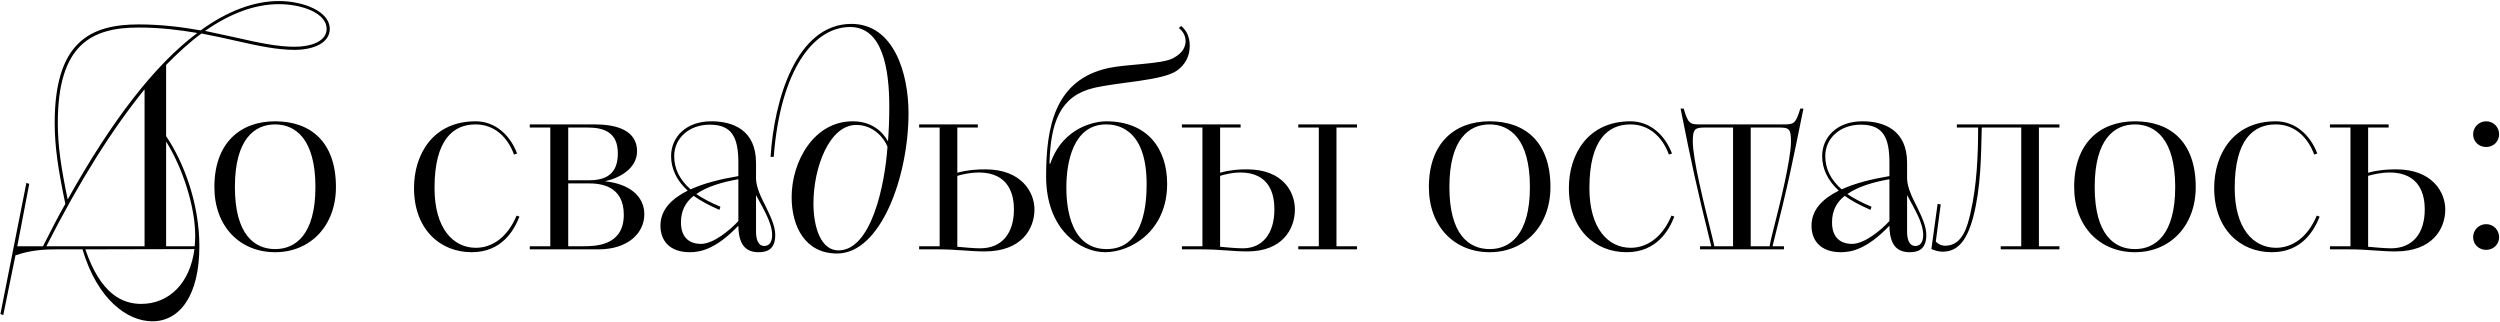 <?xml version="1.0" encoding="UTF-8"?> <svg xmlns="http://www.w3.org/2000/svg" width="1925" height="248" viewBox="0 0 1925 248" fill="none"><path d="M0.312 241.8L20.312 140.8L22.512 141.6L13.312 189.6H33.112C38.913 178.2 44.312 167.4 50.312 157C44.712 130.2 42.112 112.8 42.112 94.6C42.112 32.4 69.513 18.8 106.713 18.8C123.913 18.8 139.913 20.8 154.513 23.4C174.913 8.6 195.513 0.8 214.713 0.8C233.313 0.8 253.913 8.6 253.913 22.2C253.913 33.4 240.913 38.4 226.712 38.4C213.713 38.4 199.113 35.4 182.513 31.6C173.713 29.6 164.713 27.6 155.113 25.8C146.113 32.4 137.113 40.6 127.913 50V104.8C141.913 125.6 153.513 157.2 153.513 189.6C153.513 227.4 138.513 247.4 117.313 247.4C98.312 247.4 75.112 231 63.513 192H44.312C35.712 192 24.712 192.2 11.912 196.6L2.513 242.6L0.312 241.8ZM52.112 153.6C86.112 92.6 119.313 49.8 151.913 25.4C137.913 23 122.912 21.2 106.713 21.2C70.713 21.2 44.513 34 44.513 94.6C44.513 112.2 46.913 128.4 52.112 153.6ZM111.313 189.6V68.8C86.912 98.8 61.513 138.8 35.712 189.6H111.313ZM149.713 191.8L65.713 192C77.513 226.6 94.312 234 108.713 234C129.913 234 146.313 218.4 149.713 191.8ZM214.713 3.2C196.513 3.2 177.313 10.2 157.913 23.8L182.913 29.2C199.513 33 213.913 36 226.712 36C239.713 36 251.513 31.8 251.513 22.2C251.513 10.2 232.713 3.2 214.713 3.2ZM127.913 109V189.6H149.913C150.113 187 150.313 184.4 150.313 181.6C150.313 159.2 140.713 129.4 127.913 109ZM211.875 194.2C184.875 194.2 165.075 174.6 165.075 144C165.075 110.2 184.875 93.4 211.875 93.4C238.675 93.4 258.675 108.8 258.675 144C258.675 174.2 238.675 194.2 211.875 194.2ZM211.875 191.8C227.475 191.8 242.875 180.8 242.875 144C242.875 107 227.475 95.8 211.875 95.8C196.075 95.8 180.875 107 180.875 144C180.875 180.8 196.075 191.8 211.875 191.8ZM397.786 166L399.986 166.8C395.786 177.4 386.386 194.2 363.186 194.2C338.586 194.2 318.786 176.2 318.786 144.8C318.786 118.6 333.586 93.4 366.186 93.4C381.386 93.4 392.786 104 398.186 118.2L395.786 119C390.786 105.4 380.586 95.8 366.186 95.8C349.186 95.8 334.586 107.2 334.586 144.8C334.586 176 348.986 190.8 366.386 190.8C378.586 190.8 390.586 183.2 397.786 166ZM407.927 192V189.6H423.727V98.2H407.927V95.8H457.927C481.527 95.8 490.527 104.4 490.527 116.4C490.527 130 476.727 137.2 465.727 139.6C483.727 141.4 496.127 150.4 496.127 165C496.127 179.6 483.327 192 460.927 192H407.927ZM437.527 141.2V189.6H449.127C458.327 189.6 480.327 189.4 480.327 165.4C480.327 142.6 461.927 141.2 452.927 141.2H437.527ZM437.527 98.2V138.8H453.727C470.327 138.8 475.727 130.6 475.727 118C475.727 101.8 464.927 98.2 452.327 98.2H437.527ZM582.136 125.4V137.6C582.336 144.4 585.936 151.8 589.536 158.8C593.136 166.4 596.936 173.8 596.936 181C596.936 192.6 589.936 194.2 584.136 194.2C573.336 194.2 568.736 187.4 568.536 173.8C550.936 192.2 538.936 194.2 531.136 194.2C515.536 194.2 508.536 185.2 508.536 173.8C508.536 161.2 517.536 152.8 529.536 146.8C521.136 139.2 516.736 130 516.736 120.2C516.736 105.8 527.936 93.4 547.736 93.4C564.536 93.4 582.136 100.2 582.136 125.4ZM568.536 135.6V125.4C568.536 106.2 563.936 96 546.536 96C530.336 96 519.136 106.6 519.136 120.2C519.136 129.8 523.136 138.2 531.736 145.8C542.336 141 554.336 138 568.536 135.6ZM554.736 159.2L553.936 161.6C545.736 158 539.336 154.6 534.136 150.8C527.936 155.6 524.336 162.2 524.336 171.2C524.336 183.4 531.336 187.8 539.736 187.8C549.336 187.8 562.136 177.2 568.536 170.2V138C556.136 140.2 544.536 143.6 536.136 149.4C541.136 152.8 547.136 156 554.736 159.2ZM582.136 150.2V178.4C582.136 183.4 583.336 189.4 588.536 189.4C591.536 189.4 594.536 187.4 594.536 181C594.536 171.2 587.336 160.2 582.136 150.2ZM595.759 120.8H593.359C595.959 77.6 612.959 18.4 655.559 18.4C688.559 18.4 699.559 57 699.559 87C699.559 136 678.159 195.2 644.559 195.2C619.959 195.2 609.559 174.4 609.559 151.8C609.559 124.2 626.759 93.4 656.559 93.4C670.959 93.4 679.359 101 683.759 108.8C684.359 101.2 684.759 91.8 684.759 82.2C684.759 53.4 679.759 20.8 654.559 20.8C626.759 20.8 600.959 53.2 595.759 120.8ZM645.559 192.8C670.959 192.8 681.359 142.4 683.359 113C680.959 106.6 672.759 96.2 659.359 96.2C638.559 96.2 626.359 129 626.359 156.6C626.359 175.6 632.359 192.8 645.559 192.8ZM707.731 192V189.6H723.531V98.2H707.731V95.8H752.931V98.2H737.131V133C745.131 130.8 752.331 130.4 758.731 130.4C786.731 130.4 796.531 148.2 796.531 161.2C796.531 176.2 786.731 193.6 758.131 193.6C746.731 193.6 736.931 192 722.131 192H707.731ZM737.131 135.4V190C741.331 190.4 749.731 191.2 754.731 191.2C771.531 191.2 780.731 179.6 780.731 161.2C780.731 150.8 777.531 132.8 753.531 132.8C747.931 132.8 740.931 134.2 737.131 135.4ZM808.1 126H808.7C818.9 96.6 845.1 93.4 851.7 93.4C883.5 93.4 898.7 114.4 898.7 141.6C898.7 178 870.7 194.2 850.9 194.2C832.3 194.2 805.5 177.4 805.5 135.8C805.5 98.4 811.9 61.4 853.5 52.4C867.1 49.4 894.3 49.4 902.9 45C907.9 42.4 912.9 38.4 912.9 31.6C912.9 28.4 911.5 24.4 907.7 21.6L909.5 20C913.7 23.4 916.1 28.6 916.1 35.2C916.1 44.2 911.9 50.2 906.5 54.2C895.7 62.2 860.7 63.2 841.9 67.8C816.3 74 808.9 94.2 808.1 126ZM852.1 191.8C881.9 191.8 882.9 154.2 882.9 141.6C882.9 97.4 858.5 95.8 851.7 95.8C826.1 95.8 821.1 125.6 821.1 144C821.1 152.4 821.3 191.8 852.1 191.8ZM910.075 189.6H925.875V98.2H910.075V95.8H955.275V98.2H939.475V133C947.475 130.8 953.675 130.4 960.075 130.4C988.275 130.4 997.075 148.2 997.075 161.2C997.075 176.8 987.075 193.6 960.475 193.6C949.075 193.6 939.675 192 924.475 192H910.075V189.6ZM939.475 135.4V190C943.475 190.4 951.875 191.2 957.075 191.2C971.875 191.2 981.275 180.2 981.275 161.2C981.275 150.8 978.475 132.8 954.875 132.8C949.475 132.8 943.275 134.2 939.475 135.4ZM999.675 189.6H1015.48V98.2H999.675V95.8H1044.88V98.2H1029.08V189.6H1044.88V192H999.675V189.6ZM1147.03 194.2C1120.03 194.2 1100.23 174.6 1100.23 144C1100.23 110.2 1120.03 93.4 1147.03 93.4C1173.83 93.4 1193.83 108.8 1193.83 144C1193.83 174.2 1173.83 194.2 1147.03 194.2ZM1147.03 191.8C1162.63 191.8 1178.03 180.8 1178.03 144C1178.03 107 1162.63 95.8 1147.03 95.8C1131.23 95.8 1116.03 107 1116.03 144C1116.03 180.8 1131.23 191.8 1147.03 191.8ZM1287.04 166L1289.24 166.8C1285.04 177.4 1275.64 194.2 1252.44 194.2C1227.84 194.2 1208.04 176.2 1208.04 144.8C1208.04 118.6 1222.84 93.4 1255.44 93.4C1270.64 93.4 1282.04 104 1287.44 118.2L1285.04 119C1280.04 105.4 1269.84 95.8 1255.44 95.8C1238.44 95.8 1223.84 107.2 1223.84 144.8C1223.84 176 1238.24 190.8 1255.64 190.8C1267.84 190.8 1279.84 183.2 1287.04 166ZM1309.05 189.6H1317.65C1305.65 141 1302.65 126.6 1294.05 83.6H1296.45C1299.85 95.4 1301.25 95.8 1309.45 95.8H1373.25C1381.25 95.8 1382.65 95.4 1386.25 83.6H1388.65C1379.85 126.8 1377.25 140.6 1364.85 189.6H1373.65V192H1309.05V189.6ZM1320.05 189.6H1334.45V98.2H1313.05C1305.05 98.2 1303.45 99.2 1303.45 109C1303.45 122.4 1312.05 156.8 1317.25 177.8C1318.45 182.8 1319.45 186.6 1320.05 189.6ZM1348.05 98.2V189.6H1362.65C1363.05 186.6 1364.05 182.6 1365.25 177.8C1370.65 156.8 1379.05 122.4 1379.05 109C1379.05 99.2 1377.65 98.2 1369.65 98.2H1348.05ZM1468.46 125.4V137.6C1468.66 144.4 1472.26 151.8 1475.86 158.8C1479.46 166.4 1483.26 173.8 1483.26 181C1483.26 192.6 1476.26 194.2 1470.46 194.2C1459.66 194.2 1455.06 187.4 1454.86 173.8C1437.26 192.2 1425.26 194.2 1417.46 194.2C1401.86 194.2 1394.86 185.2 1394.86 173.8C1394.86 161.2 1403.86 152.8 1415.86 146.8C1407.46 139.2 1403.06 130 1403.06 120.2C1403.06 105.8 1414.26 93.4 1434.06 93.4C1450.86 93.4 1468.46 100.2 1468.46 125.4ZM1454.86 135.6V125.4C1454.86 106.2 1450.26 96 1432.86 96C1416.66 96 1405.46 106.6 1405.46 120.2C1405.46 129.8 1409.46 138.2 1418.06 145.8C1428.66 141 1440.66 138 1454.86 135.6ZM1441.06 159.2L1440.26 161.6C1432.06 158 1425.66 154.6 1420.46 150.8C1414.26 155.6 1410.66 162.2 1410.66 171.2C1410.66 183.4 1417.66 187.8 1426.06 187.8C1435.66 187.8 1448.46 177.2 1454.86 170.2V138C1442.46 140.2 1430.86 143.6 1422.46 149.4C1427.46 152.8 1433.46 156 1441.06 159.2ZM1468.46 150.2V178.4C1468.46 183.4 1469.66 189.4 1474.86 189.4C1477.86 189.4 1480.86 187.4 1480.86 181C1480.86 171.2 1473.66 160.2 1468.46 150.2ZM1487.16 191.8L1491.96 157L1494.36 157.4L1490.56 186C1491.96 187.6 1494.56 189.2 1497.76 189.2C1511.16 189.2 1514.96 174.4 1517.36 163.6C1522.16 142.6 1523.16 119.8 1523.16 98.2H1506.76V95.8H1585.76V98.2H1569.96V189.6H1585.76V192H1540.56V189.6H1556.36V98.2H1525.96C1525.36 120.8 1525.36 144 1519.36 167.2C1513.76 188.2 1505.56 193.8 1495.56 193.8C1492.36 193.8 1489.36 192.6 1487.16 191.8ZM1643.91 194.2C1616.91 194.2 1597.11 174.6 1597.11 144C1597.11 110.2 1616.91 93.4 1643.91 93.4C1670.71 93.4 1690.71 108.8 1690.71 144C1690.71 174.2 1670.71 194.2 1643.91 194.2ZM1643.91 191.8C1659.51 191.8 1674.91 180.8 1674.91 144C1674.91 107 1659.51 95.8 1643.91 95.8C1628.11 95.8 1612.91 107 1612.91 144C1612.91 180.8 1628.11 191.8 1643.91 191.8ZM1783.92 166L1786.12 166.8C1781.92 177.4 1772.52 194.2 1749.32 194.2C1724.72 194.2 1704.92 176.2 1704.92 144.8C1704.92 118.6 1719.72 93.4 1752.32 93.4C1767.52 93.4 1778.92 104 1784.32 118.2L1781.92 119C1776.92 105.4 1766.72 95.8 1752.32 95.8C1735.32 95.8 1720.72 107.2 1720.72 144.8C1720.72 176 1735.12 190.8 1752.52 190.8C1764.72 190.8 1776.72 183.2 1783.92 166ZM1794.06 192V189.6H1809.86V98.2H1794.06V95.8H1839.26V98.2H1823.46V133C1831.46 130.8 1838.66 130.4 1845.06 130.4C1873.06 130.4 1882.86 148.2 1882.86 161.2C1882.86 176.2 1873.06 193.6 1844.46 193.6C1833.06 193.6 1823.26 192 1808.46 192H1794.06ZM1823.46 135.4V190C1827.66 190.4 1836.06 191.2 1841.06 191.2C1857.86 191.2 1867.06 179.6 1867.06 161.2C1867.06 150.8 1863.86 132.8 1839.86 132.8C1834.26 132.8 1827.26 134.2 1823.46 135.4ZM1904.31 182.6C1904.31 177 1908.91 172.6 1914.31 172.6C1920.11 172.6 1924.31 177.2 1924.31 182.6C1924.31 188 1920.11 192.4 1914.31 192.4C1908.91 192.4 1904.31 188.4 1904.31 182.6ZM1914.31 113.2C1908.91 113.2 1904.31 109.2 1904.31 103.4C1904.31 97.8 1908.91 93.4 1914.31 93.4C1920.11 93.4 1924.31 98 1924.31 103.4C1924.31 108.8 1920.11 113.2 1914.31 113.2Z" fill="black"></path></svg> 